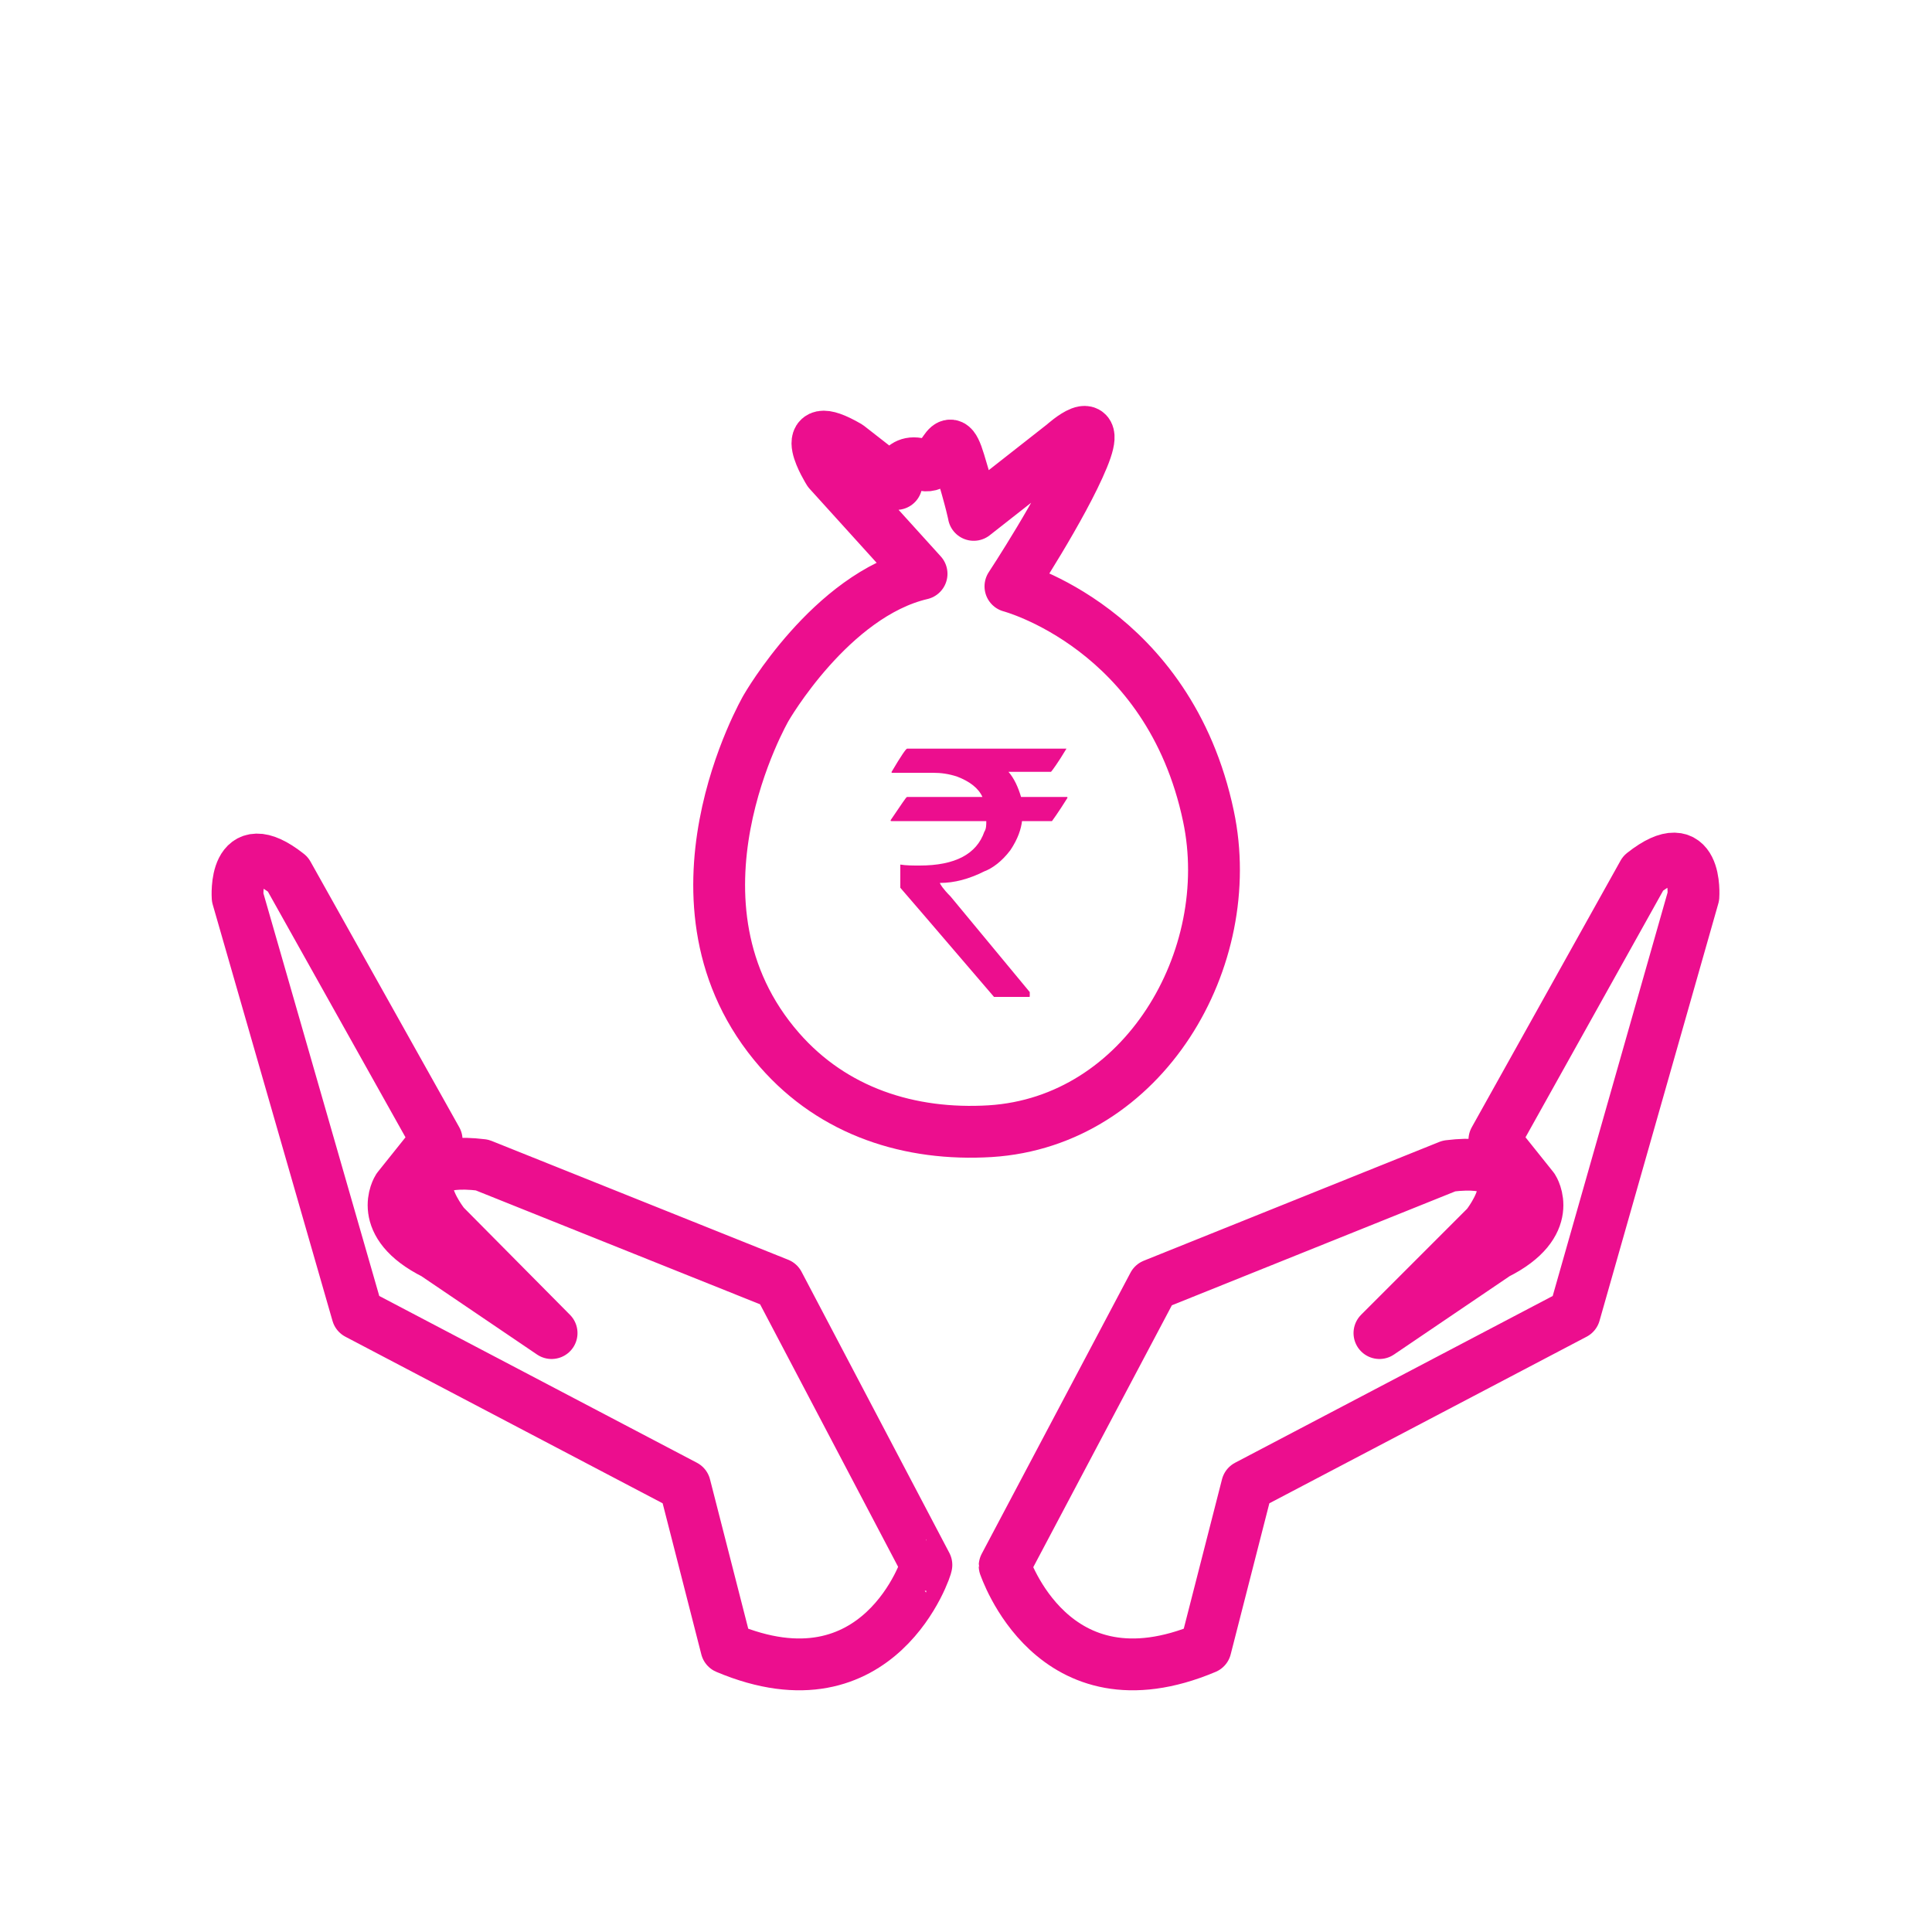 <?xml version="1.0" encoding="utf-8"?>
<!-- Generator: Adobe Illustrator 21.1.0, SVG Export Plug-In . SVG Version: 6.00 Build 0)  -->
<svg version="1.1" id="Layer_1" xmlns="http://www.w3.org/2000/svg" xmlns:xlink="http://www.w3.org/1999/xlink" x="0px" y="0px"
	 viewBox="0 0 200 200" style="enable-background:new 0 0 200 200;" xml:space="preserve">
<style type="text/css">
	.st0{fill:none;stroke:#EC0E8E;stroke-width:5.365;stroke-linecap:round;stroke-linejoin:round;stroke-miterlimit:10;}
	.st1{fill:#EC0E8E;}
</style>
<g>
	<path class="st0" d="M75.2,170.6l-4.3-16.8L37,136L24.6,92.9c0,0-0.5-6.9,5.2-2.4L45.2,118l-4,5c0,0-2.4,3.7,3.8,6.8l12.1,8.2
		L46,126.8c0,0-6-7.4,3.9-6.2l30.7,12.3L95.9,162C96,162,91.1,177.3,75.2,170.6z"/>
	<path class="st0" d="M124.8,170.6l4.3-16.8L163,136l12.3-43.2c0,0,0.5-6.9-5.2-2.4L154.7,118l4,5c0,0,2.4,3.7-3.8,6.8l-12.1,8.2
		l11.1-11.1c0,0,5.9-7.4-3.9-6.2L119.4,133L104,162.1C104,162,108.9,177.3,124.8,170.6z"/>
</g>
<path class="st0" d="M95.4,59.4l-9.6-10.6c0,0-3.7-5.9,2-2.6l5,3.9c0,0,0.2-2.8,2.6-2c2.5,0.8,2.6-4.6,3.9-0.3s1.5,5.5,1.5,5.5
	l9.3-7.3c0,0,4.1-3.7,2,1.4s-7.5,13.3-7.5,13.3S121,65,125.1,84.5c3.1,14.7-6.7,31.6-22.6,32.6c-8.3,0.5-16.2-2-21.8-8.4
	c-13.2-15.1-1.4-35.4-1.4-35.4S86,61.6,95.4,59.4z"/>
<g>
	<path class="st1" d="M93.9,77.5h16.5l0,0c-0.9,1.5-1.5,2.3-1.6,2.4h-4.4c0.6,0.7,1,1.6,1.3,2.6h4.7c0.1,0,0.1,0,0.1,0.1
		c-1,1.6-1.6,2.4-1.6,2.4h-3.1c-0.1,0.8-0.4,1.8-1.2,3c-0.9,1.2-1.9,1.9-2.7,2.2c-1.6,0.8-3.1,1.2-4.6,1.2l0,0
		c0,0.1,0.3,0.6,1.1,1.4l8.2,9.9v0.4c0,0.1,0,0.1-0.1,0.1h-3.6c-6.5-7.6-9.7-11.3-9.7-11.3v-2.3v-0.1c0.6,0.1,1.3,0.1,2,0.1
		c3.7,0,5.9-1.2,6.7-3.5c0.2-0.3,0.2-0.7,0.2-1.1h-9.8c-0.1,0-0.1,0-0.1-0.1c1.1-1.6,1.6-2.4,1.7-2.4h7.8l0,0
		c-0.4-0.9-1.3-1.6-2.6-2.1c-0.9-0.3-1.7-0.4-2.5-0.4h-4.3v-0.1C93.3,78.2,93.8,77.5,93.9,77.5z"/>
</g>
</svg>
